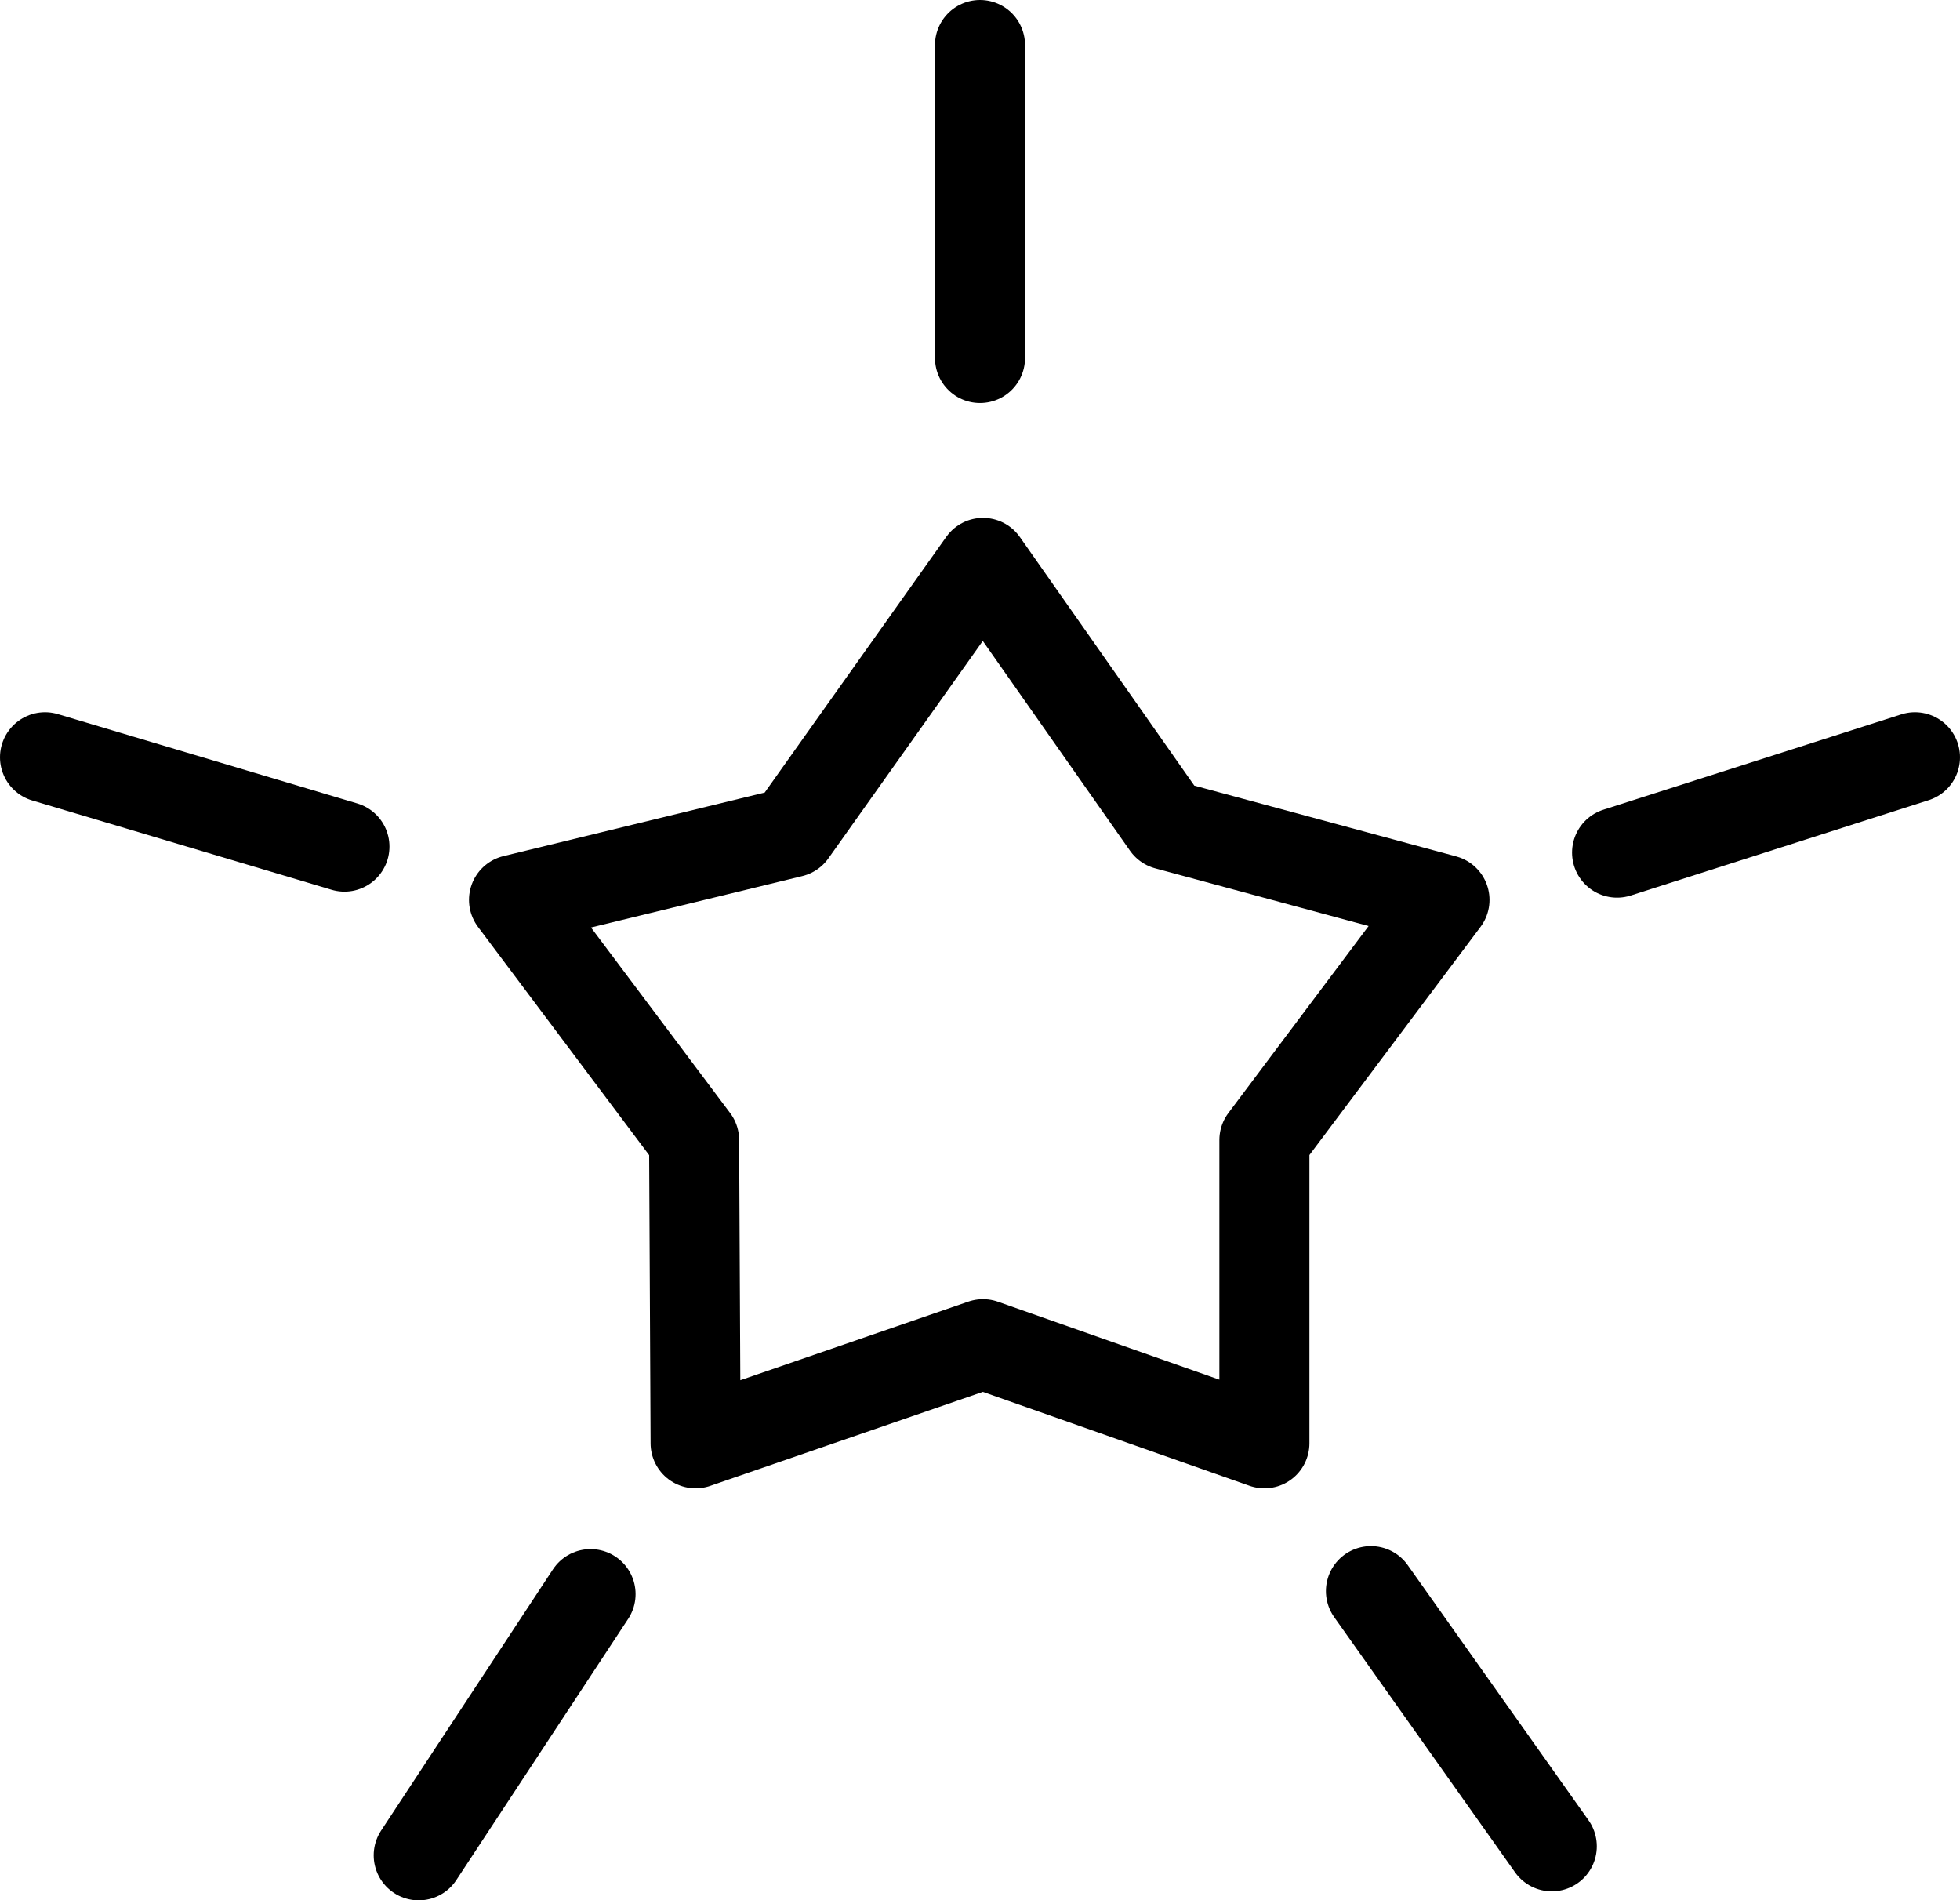 <?xml version="1.0" encoding="utf-8"?>
<!-- Generator: Adobe Illustrator 27.5.0, SVG Export Plug-In . SVG Version: 6.00 Build 0)  -->
<svg version="1.1" id="Layer_2" xmlns="http://www.w3.org/2000/svg" xmlns:xlink="http://www.w3.org/1999/xlink" x="0px" y="0px"
	 viewBox="0 0 261.2 253.2" style="enable-background:new 0 0 261.2 253.2;" xml:space="preserve">
<style type="text/css">
	.st0{fill:none;stroke:#000000;stroke-width:12;stroke-linecap:round;stroke-linejoin:round;stroke-miterlimit:10;}
</style>
<polygon class="st0" points="131,75 155.5,109.9 192.5,119.9 168.5,151.9 168.5,192.3 131,179.1 92.7,192.3 92.5,151.9 68.5,119.9 
	105.5,110.9 "/>
<line class="st0" x1="130.6" y1="6" x2="130.6" y2="47.7"/>
<line class="st0" x1="255.2" y1="100.9" x2="215.5" y2="113.6"/>
<line class="st0" x1="182.7" y1="212" x2="206.8" y2="246"/>
<line class="st0" x1="6" y1="100.9" x2="45.9" y2="112.8"/>
<line class="st0" x1="78.7" y1="212.4" x2="55.8" y2="247.2"/>
</svg>
